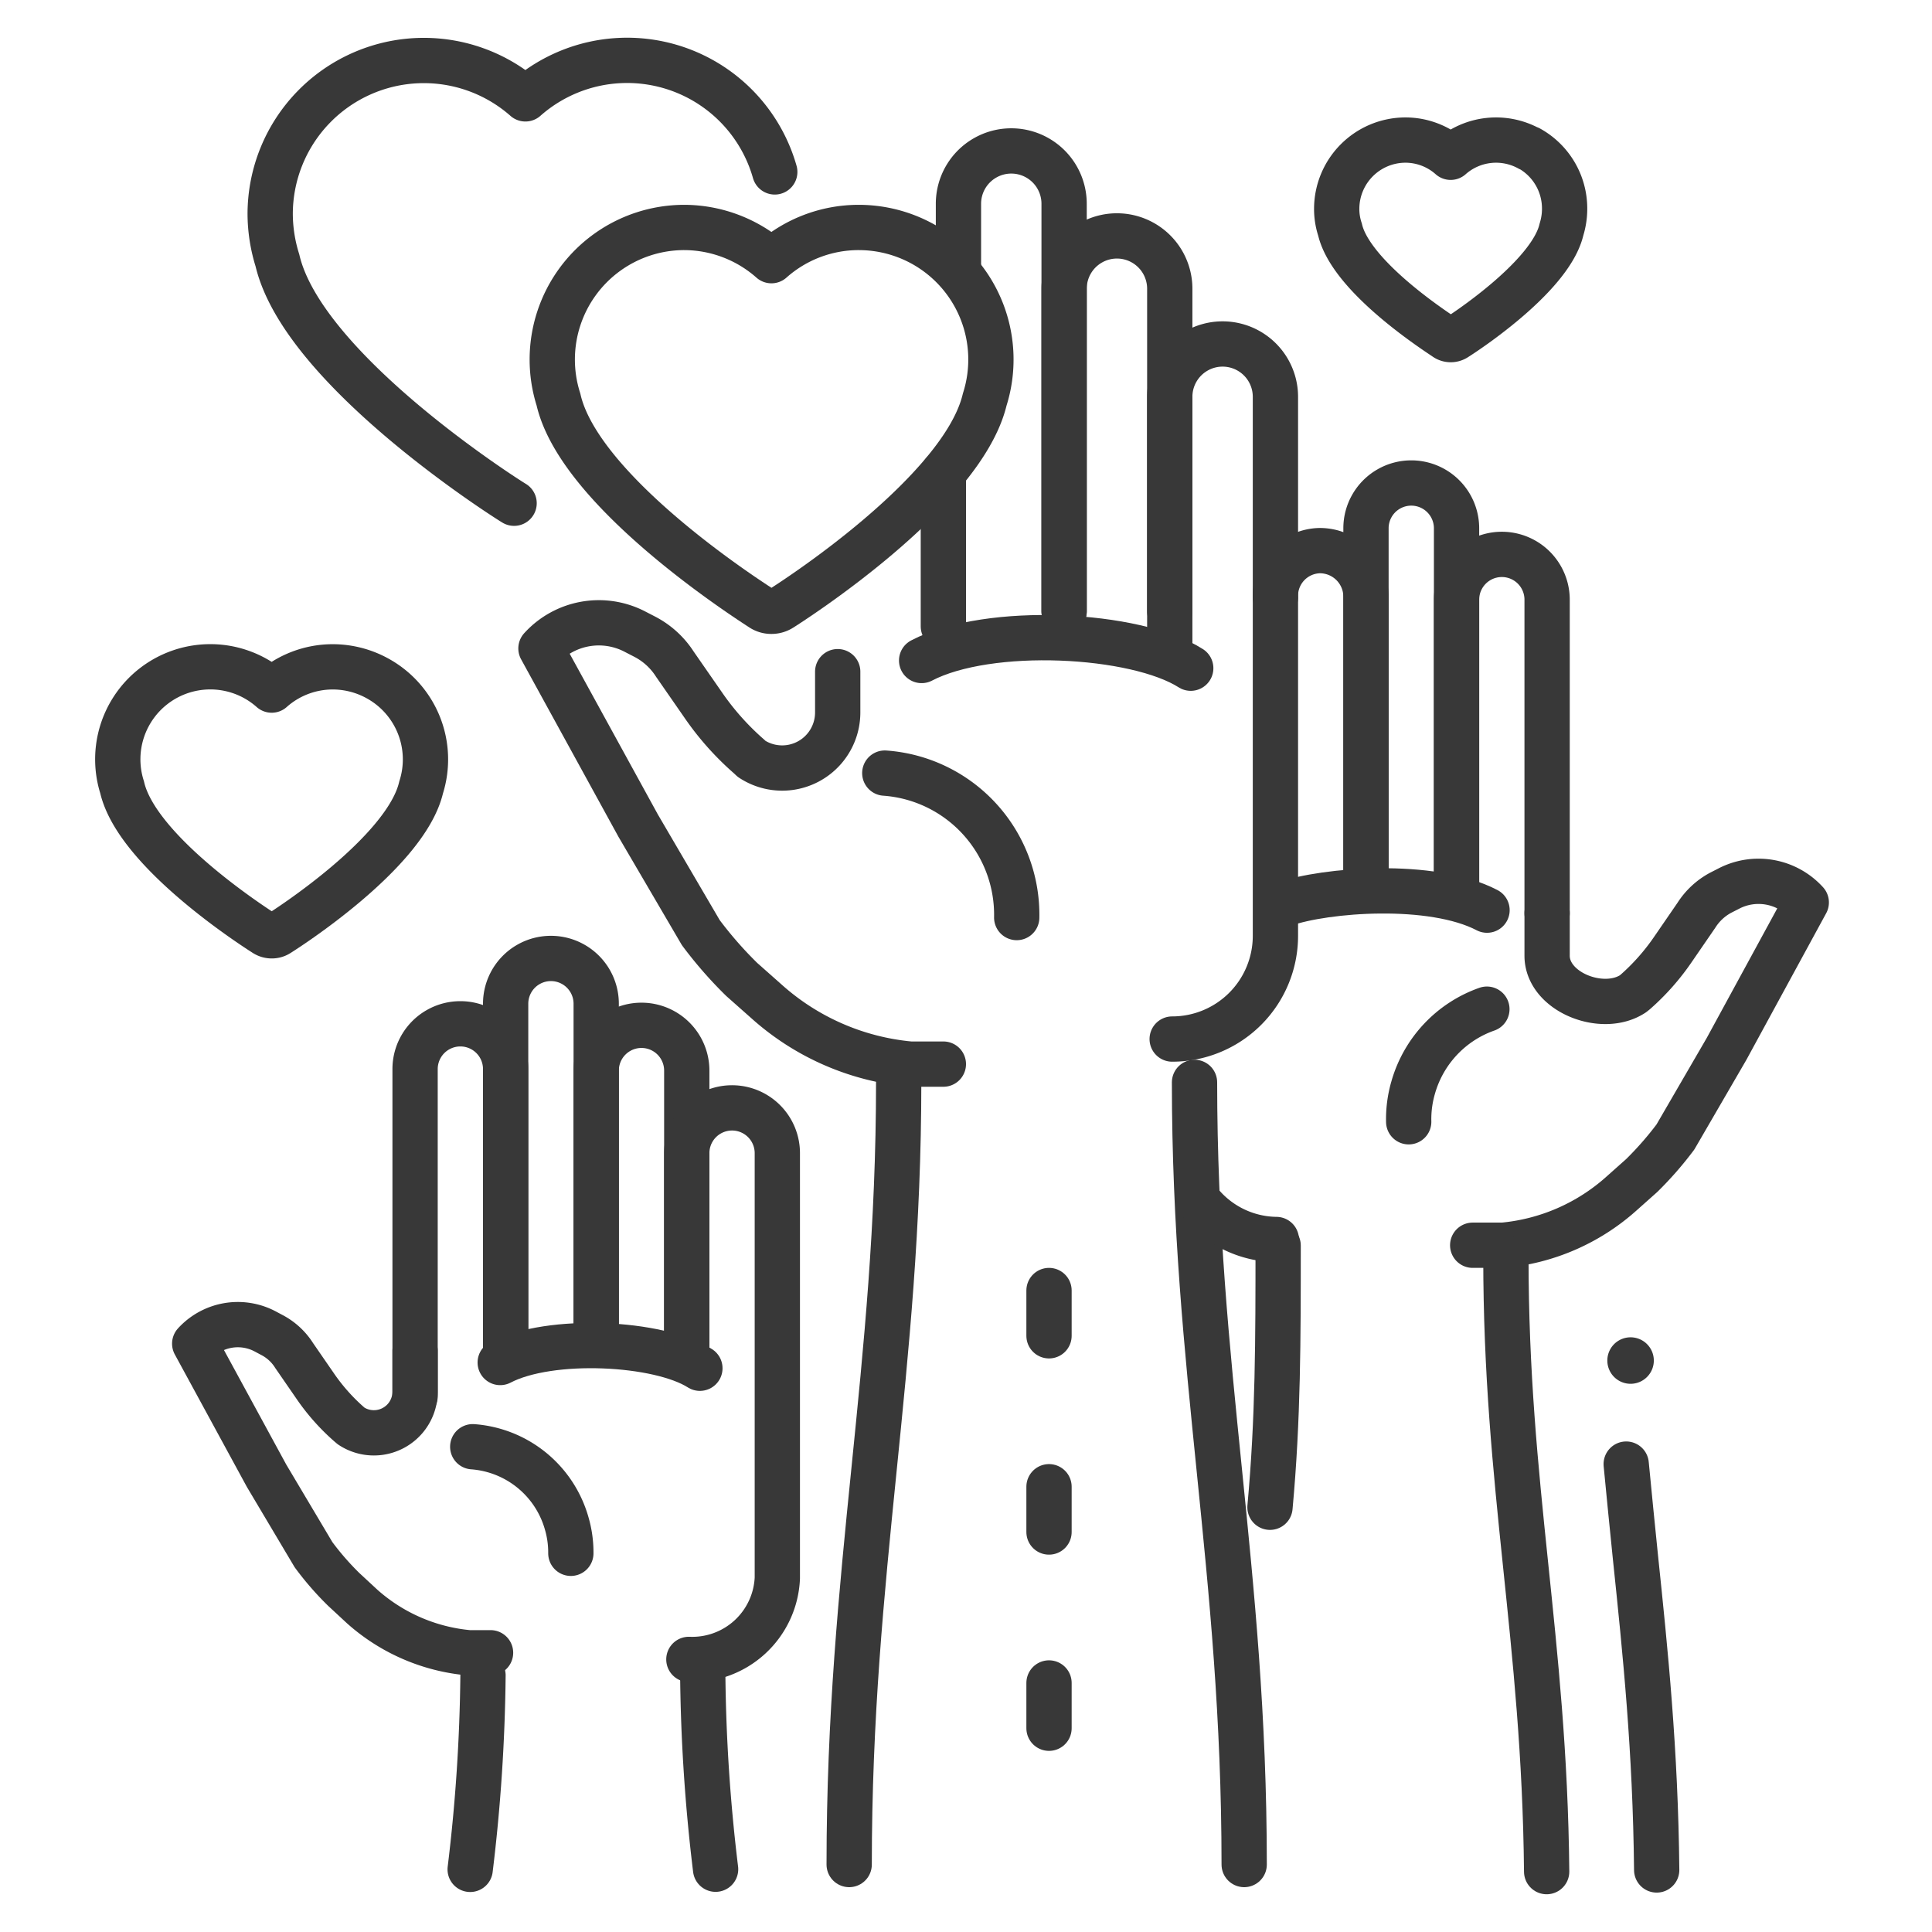 <?xml version="1.0" ?><svg height="128" id="Icons" viewBox="0 0 128 128" width="128" xmlns="http://www.w3.org/2000/svg"><defs><style>.cls-1,.cls-3{fill:none;stroke:#383838;stroke-linecap:round;stroke-linejoin:round;stroke-width:3px;}.cls-2{fill:#383838;}.cls-3{stroke-dasharray:3 10;}</style></defs><title/><path class="cls-1" d="M25,44.94a6.15,6.15,0,0,0-3-.76A6.09,6.09,0,0,0,18,45.72a6.13,6.13,0,0,0-9.91,6.44c1,4.36,9.11,9.48,9.45,9.7A.84.84,0,0,0,18,62a.81.81,0,0,0,.45-.13c.35-.22,8.43-5.34,9.45-9.7A6.12,6.12,0,0,0,25,44.94Z"/><path class="cls-1" d="M61.13,16.16a8.79,8.79,0,0,0-4.23-1.09,8.7,8.7,0,0,0-5.79,2.2,8.76,8.76,0,0,0-5.8-2.2A8.75,8.75,0,0,0,37,26.47C38.42,32.69,50,40,50.46,40.31a1.17,1.17,0,0,0,.65.19,1.2,1.2,0,0,0,.65-.19c.49-.31,12-7.62,13.48-13.84a8.75,8.75,0,0,0-4.11-10.31Z"/><path class="cls-1" d="M101.32,9.85a4.54,4.54,0,0,0-5.21.57,4.52,4.52,0,0,0-3-1.14,4.56,4.56,0,0,0-4.55,4.55,4.33,4.33,0,0,0,.22,1.38c.75,3.23,6.75,7,7,7.19a.61.61,0,0,0,.67,0c.26-.16,6.26-4,7-7.19a4.62,4.62,0,0,0,.21-1.38,4.55,4.55,0,0,0-2.35-4Z"/><path class="cls-1" d="M51.33,11.39A10.17,10.17,0,0,0,34.81,6.55,10.18,10.18,0,0,0,17.9,14.17a10.42,10.42,0,0,0,.48,3.08C20.07,24.48,33.49,33,34.06,33.34"/><path class="cls-2" d="M109.57,90.14a1.54,1.54,0,0,0-3.08,0,1.54,1.54,0,1,0,3.08,0Z"/><path class="cls-1" d="M45.5,89.5V70.93a3,3,0,0,0-6,0V88.5"/><path class="cls-1" d="M39.5,88.5v-22a3,3,0,0,0-6,0v23"/><path class="cls-1" d="M33.5,89.5V70.83a3,3,0,0,0-6,0V92.5"/><path class="cls-1" d="M27.5,89.5v2.71a2.73,2.73,0,0,1-4.23,2.27l-.13-.11a13.52,13.52,0,0,1-2.27-2.56l-1.38-2A3.84,3.84,0,0,0,18,88.44l-.45-.24a3.87,3.87,0,0,0-4.65.82l4.76,8.75L20.77,103a19.14,19.14,0,0,0,2,2.3L24,106.44a12.28,12.28,0,0,0,7.06,3.06H32.5"/><path class="cls-1" d="M46.56,111a115.18,115.18,0,0,0,.85,12.84"/><path class="cls-1" d="M32,111a115.2,115.2,0,0,1-.85,12.85"/><path class="cls-1" d="M45.5,89.5V76.4a3,3,0,0,1,6,0v28.15a5.64,5.64,0,0,1-5.86,5.39"/><path class="cls-1" d="M37.82,102.91a6.9,6.9,0,0,0-.28-2,7,7,0,0,0-6.22-5.06"/><path class="cls-1" d="M46.37,90.65c-2.71-1.73-9.92-2.11-13.23-.38"/><path class="cls-1" d="M77.5,40.5V19.13a3.5,3.5,0,1,0-7,0V40.5"/><line class="cls-1" x1="62.5" x2="62.5" y1="31.32" y2="41.5"/><path class="cls-1" d="M70.5,40.5v-27a3.5,3.5,0,1,0-7,0v4.29"/><path class="cls-1" d="M55.5,44.5v2.71a3.68,3.68,0,0,1-5.7,3.07l-.17-.16a18.21,18.21,0,0,1-3.06-3.44L44.71,44a5.22,5.22,0,0,0-2-1.82l-.62-.32a5.18,5.18,0,0,0-6.25,1.1L42.28,54.7l4.15,7.09a26.62,26.62,0,0,0,2.71,3.1l1.67,1.48a16.51,16.51,0,0,0,9.5,4.13H62.5"/><path class="cls-1" d="M79.14,71.71c0,19,3.29,32.3,3.29,51.82"/><path class="cls-1" d="M59.54,71.71c0,19-3.28,32.3-3.28,51.82"/><path class="cls-1" d="M77.5,42.5V26.29a3.5,3.5,0,1,1,7,0V62a6.84,6.84,0,0,1-6.84,6.84"/><path class="cls-1" d="M67.36,60.79a9.41,9.41,0,0,0-8.74-9.57"/><path class="cls-1" d="M78.89,44.27c-3.65-2.33-13.37-2.84-17.83-.51"/><path class="cls-1" d="M84.5,39.58a3,3,0,0,1,2.94-3.1,3.06,3.06,0,0,1,3.06,3.06v19"/><path class="cls-1" d="M90.5,58.5V35a3,3,0,0,1,6,0V58.5"/><path class="cls-1" d="M96.5,58.5V39.73a3,3,0,1,1,6,0V60.5"/><path class="cls-1" d="M102.5,60.5v2.82c0,2.41,3.68,3.85,5.69,2.52l.15-.12a15.08,15.08,0,0,0,2.51-2.84l1.54-2.24a4.32,4.32,0,0,1,1.62-1.5l.51-.26a4.27,4.27,0,0,1,5.15.91l-5.28,9.7L111,75.33a22.5,22.5,0,0,1-2.23,2.55l-1.37,1.22a13.62,13.62,0,0,1-7.83,3.4h-2"/><path class="cls-1" d="M84.68,82.52c0,6.21,0,11.48-.54,17.34"/><path class="cls-1" d="M107.74,97c.19,2,.4,4.08.61,6.15.66,6.3,1.33,12.81,1.41,20.74"/><path class="cls-1" d="M99.77,83.31c0,15.23,2.55,25.21,2.7,40.69"/><path class="cls-1" d="M79.71,79.92a6.63,6.63,0,0,0,4.85,2.2"/><path class="cls-1" d="M93.33,74.32a7.49,7.49,0,0,1,.3-2.28,7.75,7.75,0,0,1,4.88-5.18"/><path class="cls-1" d="M85.08,59.9c2.7-.95,9.77-1.52,13.44.4"/><line class="cls-3" x1="69.5" x2="69.5" y1="85.5" y2="119.5"/></svg>